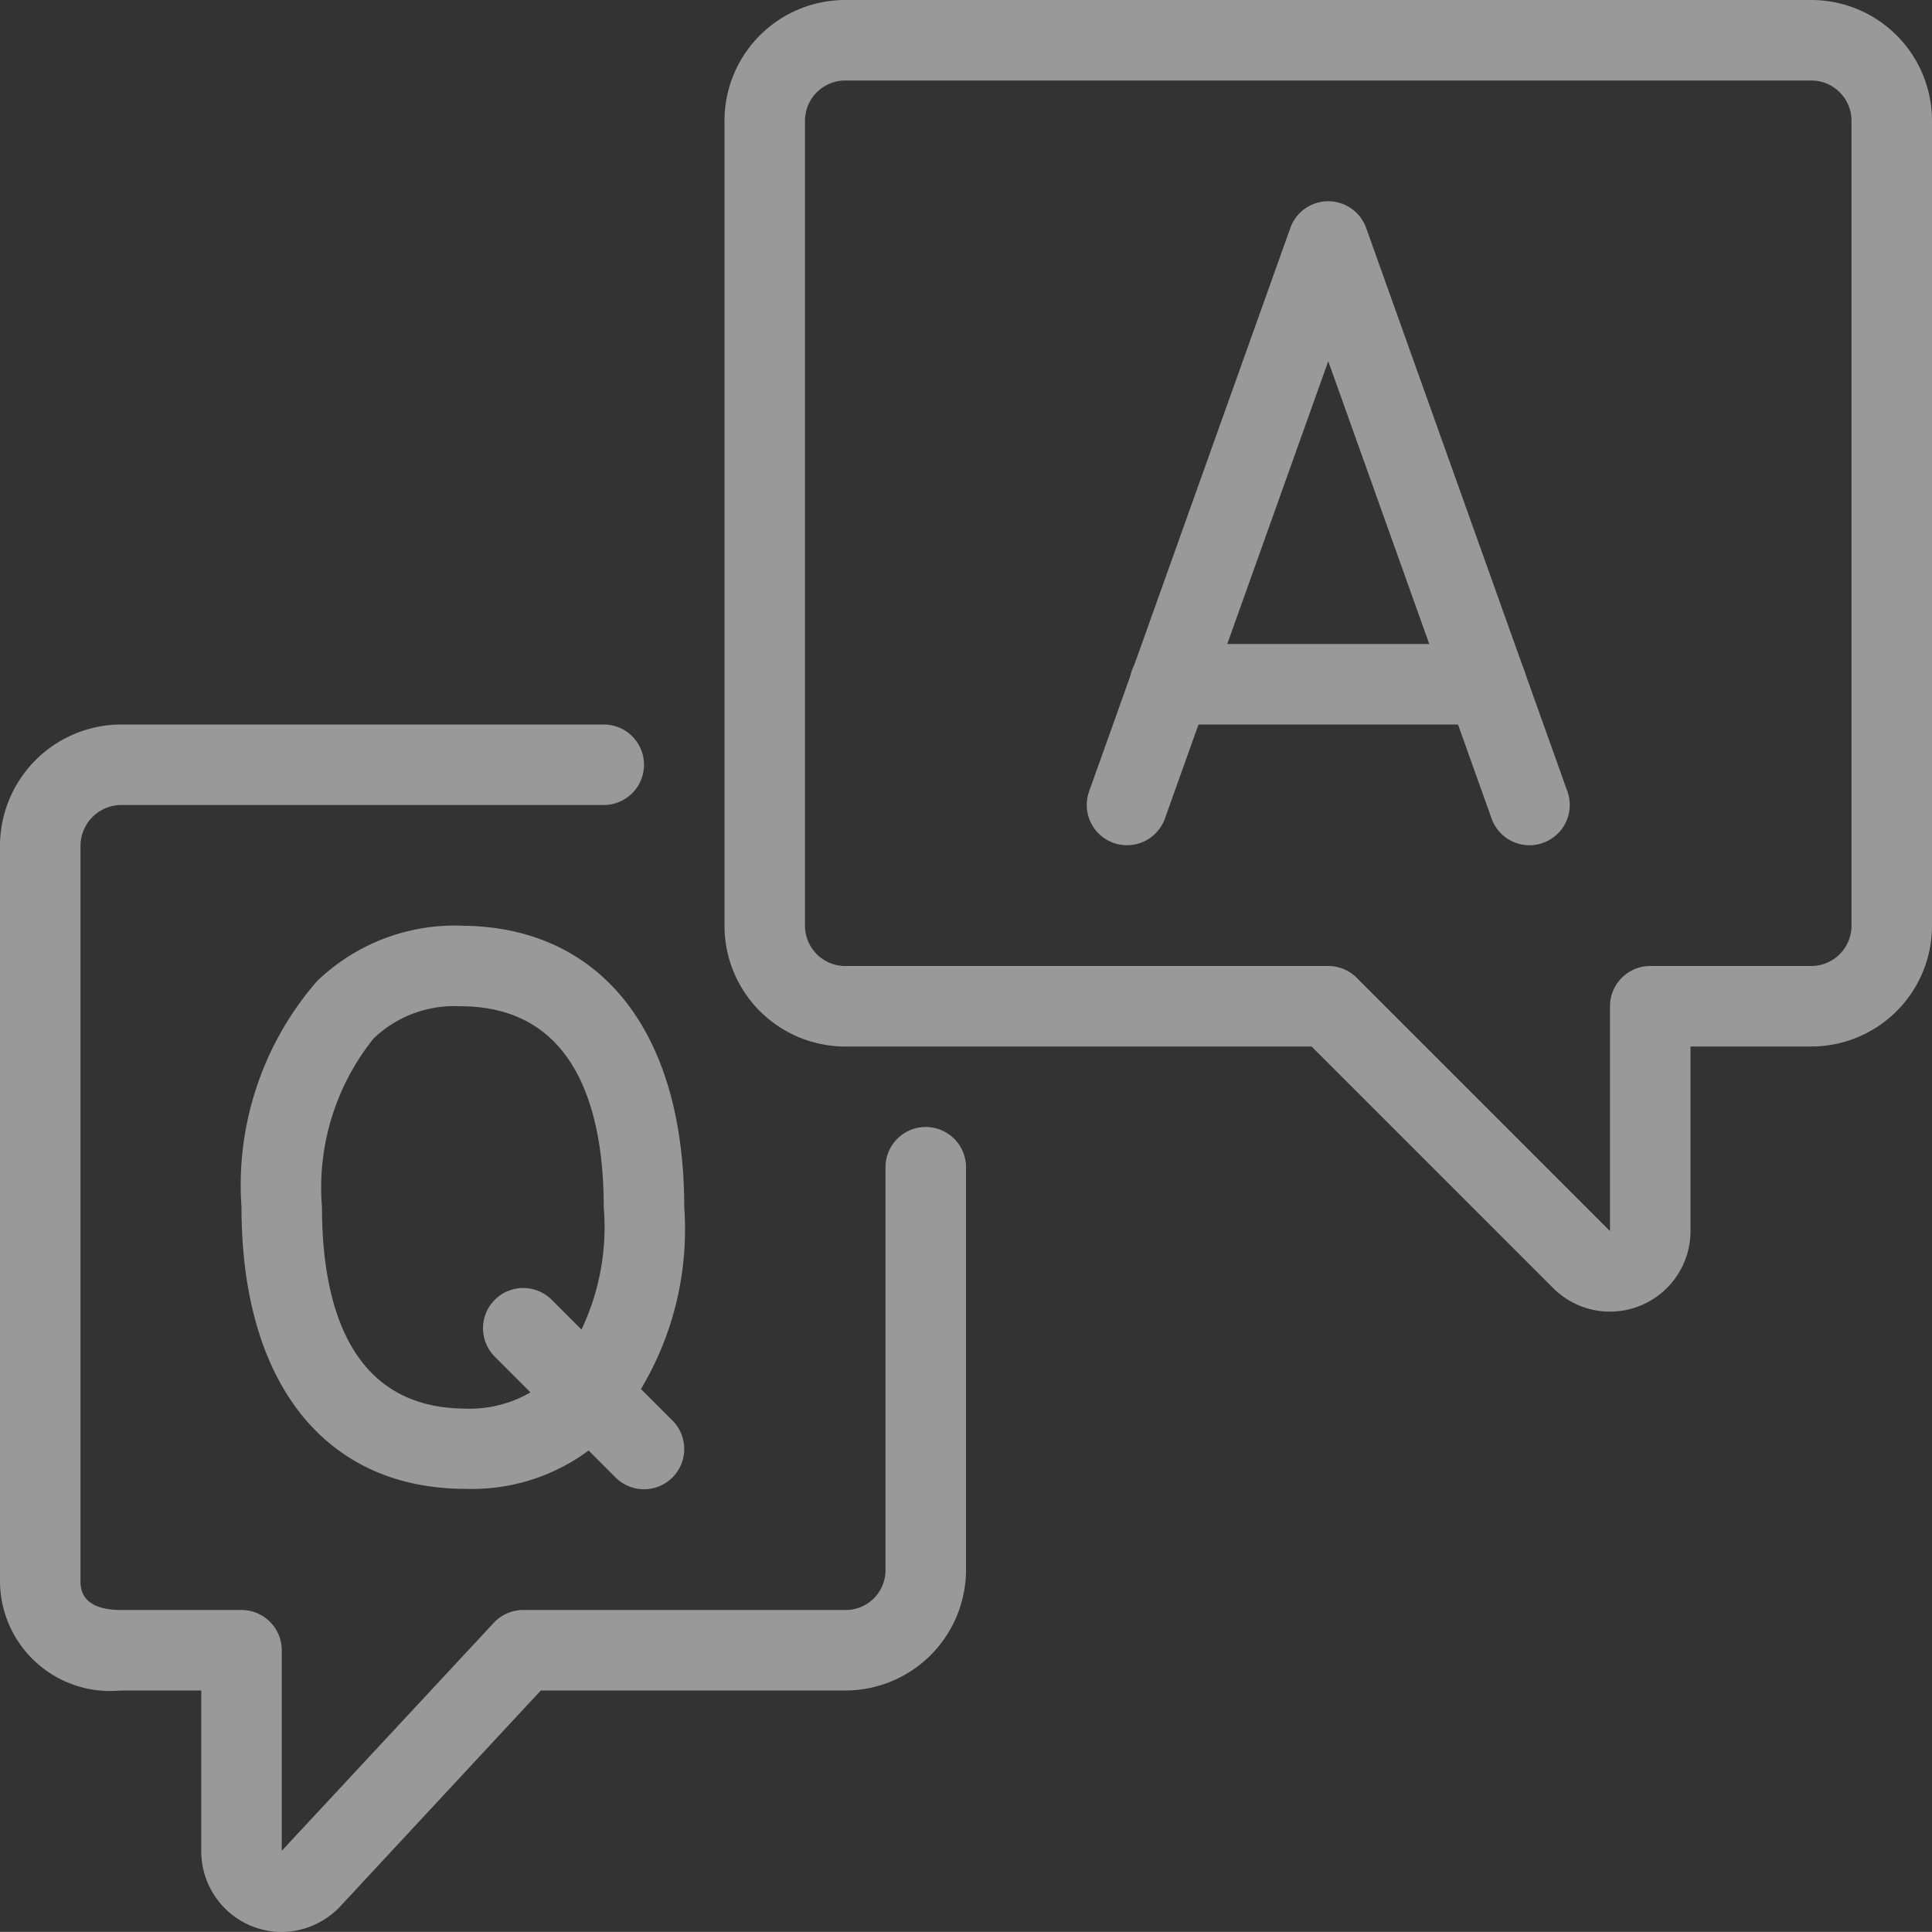 <svg xmlns="http://www.w3.org/2000/svg" width="48" height="47.998" viewBox="0 0 48 47.998"><rect x="0" y="0" width="48" height="47.998" fill="#333333" stroke="none"/><g transform="translate(128 -320)" opacity="0.5"><path d="M-88,352.587A1.992,1.992,0,0,1-89.414,352l-6-6H-107a3,3,0,0,1-3-3V323a3,3,0,0,1,3-3h24a3,3,0,0,1,3,3v20a3,3,0,0,1-3,3h-3v4.586a2,2,0,0,1-1.235,1.848A2,2,0,0,1-88,352.587ZM-107,322a1,1,0,0,0-1,1v20a1,1,0,0,0,1,1h12a1,1,0,0,1,.707.293L-88,350.586V345a1,1,0,0,1,1-1h4a1,1,0,0,0,1-1V323a1,1,0,0,0-1-1Z" fill="#fff"/><path d="M-121,368a1.994,1.994,0,0,1-.751-.148A2.008,2.008,0,0,1-123,365.983V362h-2a2.737,2.737,0,0,1-3-2.7V341.03a3.019,3.019,0,0,1,3-3.03h12a1,1,0,0,1,1,1,1,1,0,0,1-1,1h-12a1.017,1.017,0,0,0-1,1.03V359.3c0,.579.544.7,1,.7h3a1,1,0,0,1,1,1v4.983l5.267-5.664A1,1,0,0,1-115,360h8a.989.989,0,0,0,1-1V349a1,1,0,0,1,1-1,1,1,0,0,1,1,1v10a3,3,0,0,1-3,3h-7.564l-5,5.382A2.023,2.023,0,0,1-121,368Z" fill="#fff"/><path d="M-90,341a1,1,0,0,1-.942-.664L-95,328.974l-4.058,11.362a1,1,0,0,1-1.278.605,1,1,0,0,1-.606-1.277l5-14A1,1,0,0,1-95,325a1,1,0,0,1,.942.664l5,14a1,1,0,0,1-.606,1.277A.988.988,0,0,1-90,341Z" fill="#fff"/><path d="M-91.071,338h-7.867a1,1,0,0,1-1-1,1,1,0,0,1,1-1h7.867a1,1,0,0,1,1,1A1,1,0,0,1-91.071,338Z" fill="#fff"/><path d="M-116.434,356.99h-.078c-3.436-.041-5.488-2.655-5.488-6.995a7.722,7.722,0,0,1,1.876-5.618A4.931,4.931,0,0,1-116.488,343c3.436.04,5.488,2.654,5.488,6.995a7.722,7.722,0,0,1-1.876,5.618A4.87,4.87,0,0,1-116.434,356.99Zm-.132-11.99a2.9,2.9,0,0,0-2.152.8,5.923,5.923,0,0,0-1.282,4.2c0,2.26.609,4.961,3.512,4.995a3.014,3.014,0,0,0,2.206-.8,5.925,5.925,0,0,0,1.282-4.2c0-2.261-.609-4.962-3.512-4.995Z" fill="#fff"/><path d="M-112,357a1,1,0,0,1-.707-.293l-3-3a1,1,0,0,1,0-1.414,1,1,0,0,1,1.414,0l3,3a1,1,0,0,1,0,1.414A1,1,0,0,1-112,357Z" fill="#fff"/></g></svg>